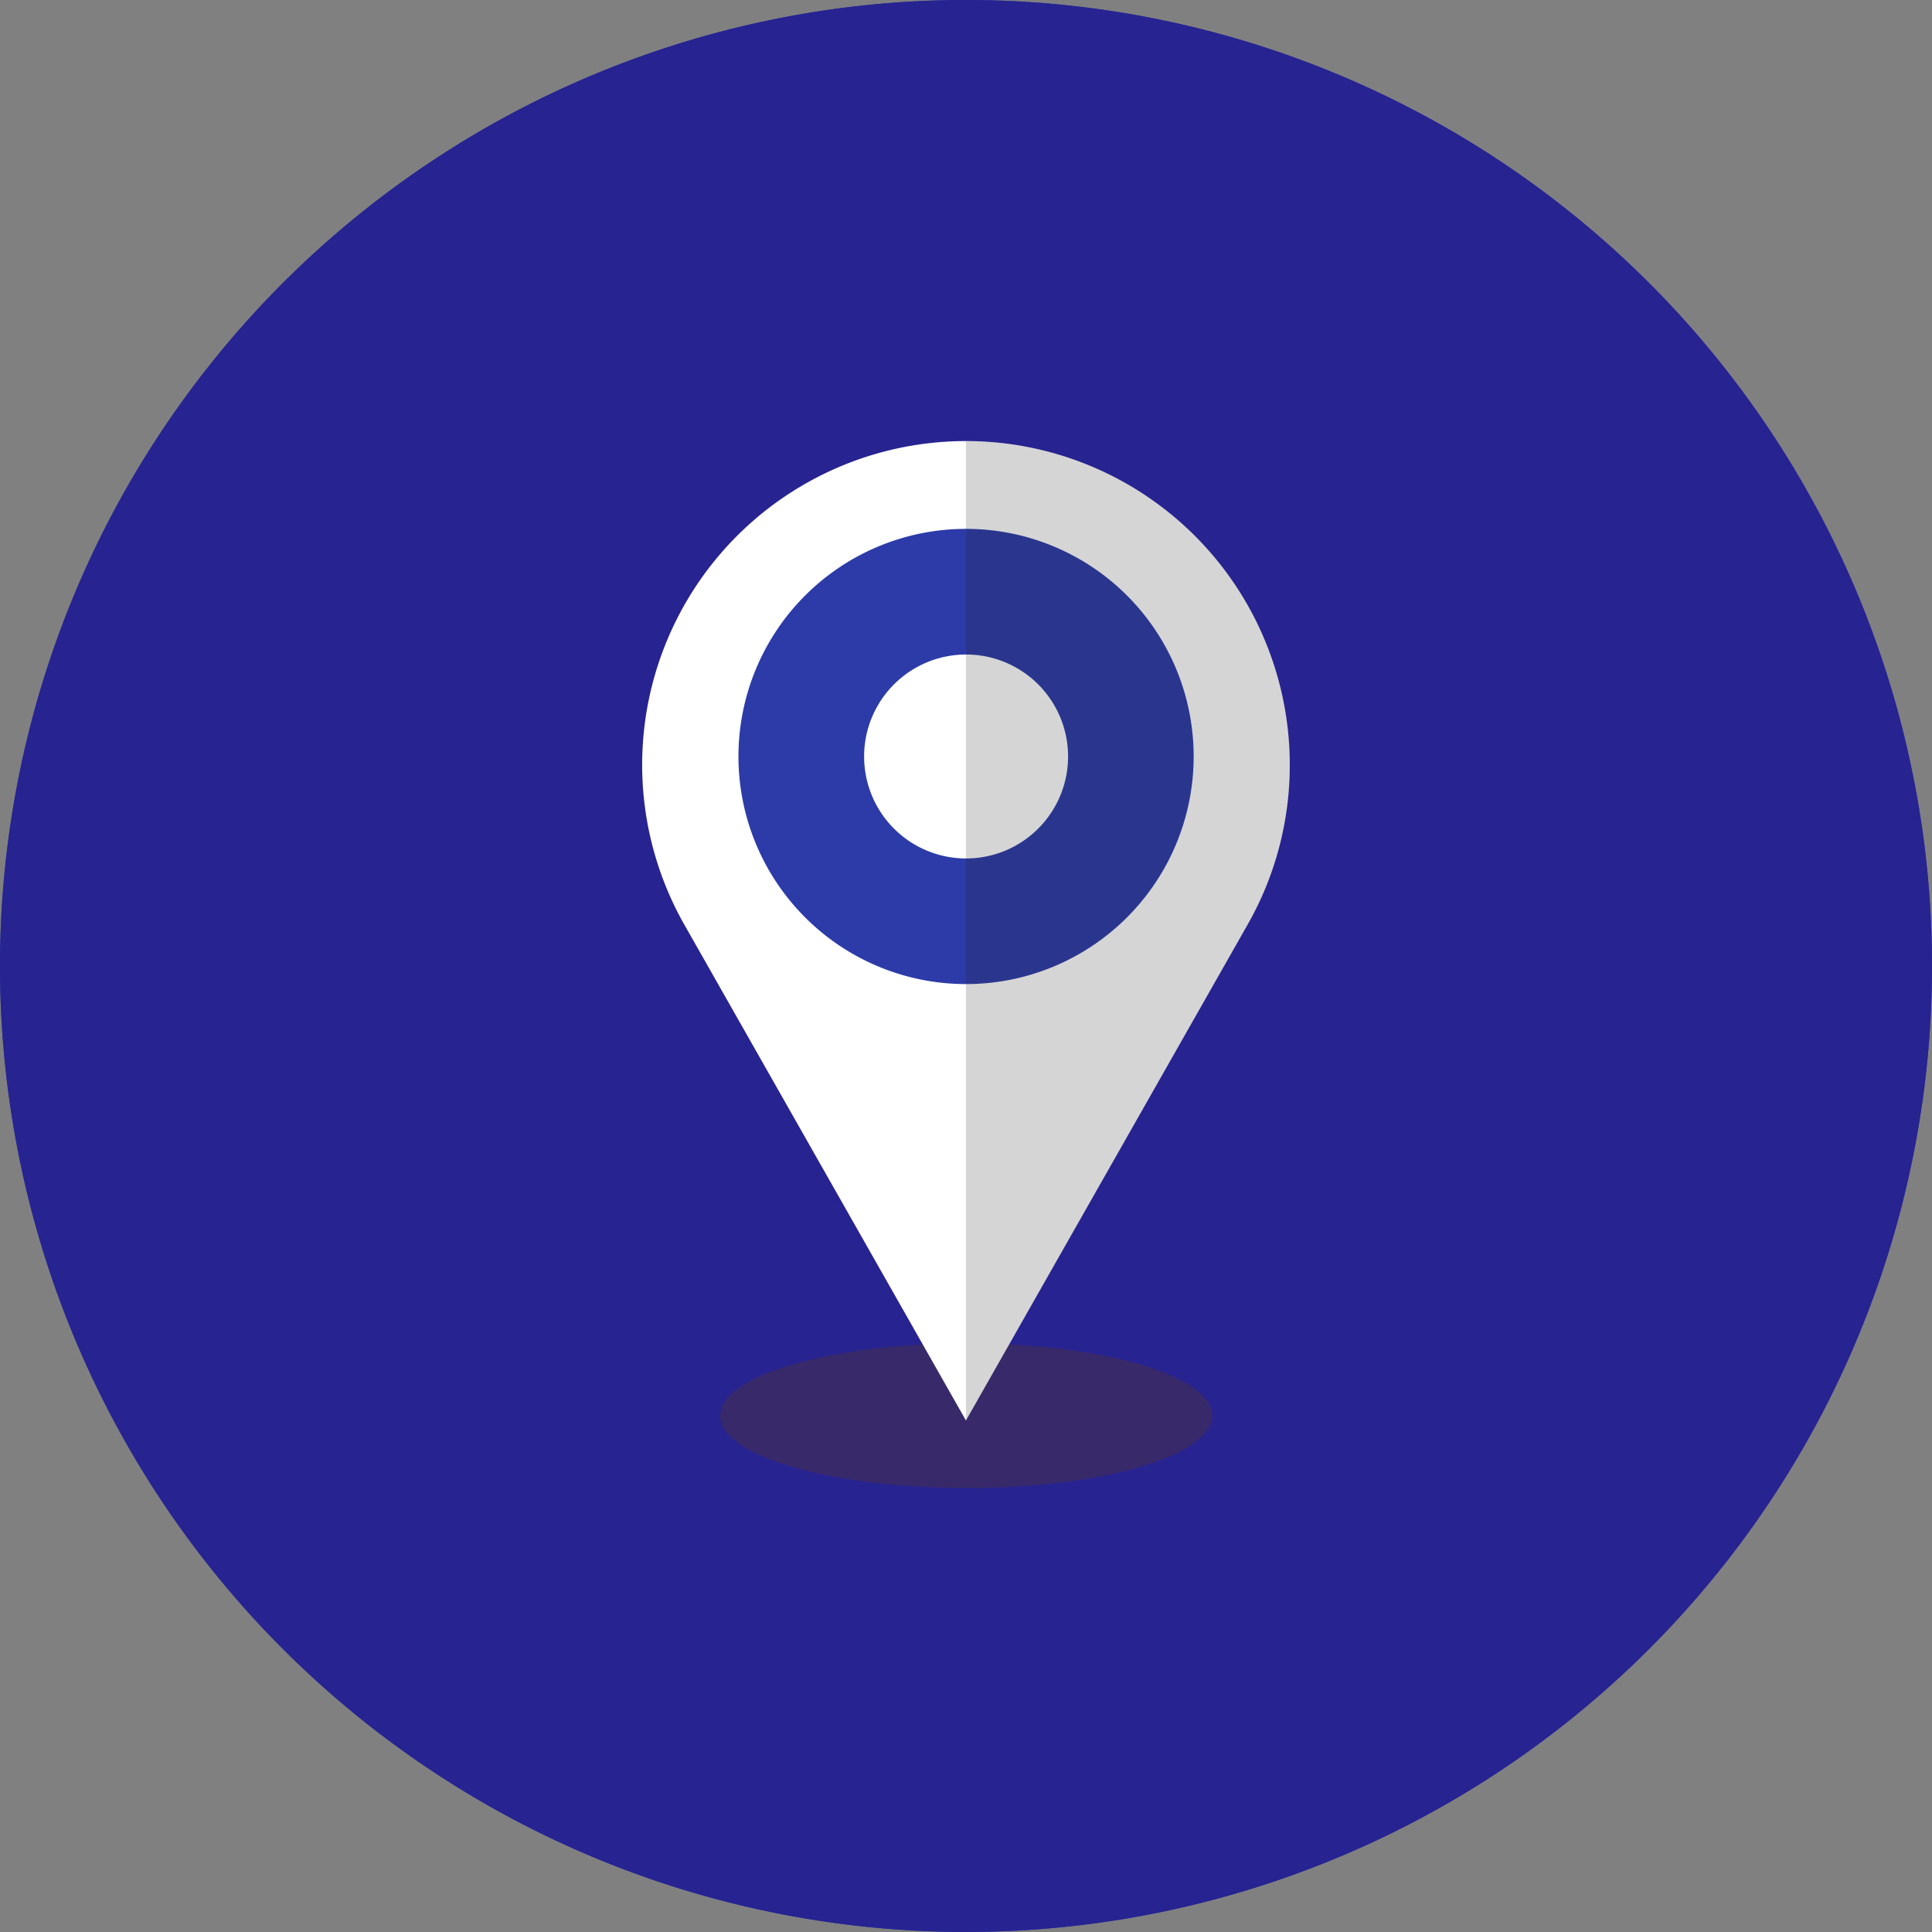 <svg xmlns="http://www.w3.org/2000/svg" xmlns:xlink="http://www.w3.org/1999/xlink" width="124.738" height="124.737" viewBox="0 0 124.738 124.737"><rect x="0" y="0" width="124.738" height="124.737" fill="#808080" stroke="none"/><defs><clipPath id="a"><rect width="31.769" height="9.333" fill="none"/></clipPath><clipPath id="b"><rect width="20.907" height="63.23" fill="none"/></clipPath></defs><g transform="translate(-11127.689 1574.114)"><path d="M438.239,62.37A62.369,62.369,0,1,1,375.871,0,62.369,62.369,0,0,1,438.239,62.37" transform="translate(10814.187 -1574.115)" fill="#2c3ba8"/><path d="M438.239,62.37A62.368,62.368,0,1,1,375.87,0,62.368,62.368,0,0,1,438.239,62.37" transform="translate(10814.188 -1574.115)" fill="#272391"/><g transform="translate(11174.179 -1487.377)" opacity="0.33"><g clip-path="url(#a)"><path d="M377.538,64.869c0,2.578-7.112,4.667-15.885,4.667s-15.885-2.089-15.885-4.667,7.112-4.667,15.885-4.667,15.885,2.089,15.885,4.667" transform="translate(-345.769 -60.202)" fill="#5b381a"/><path d="M356.794,60.2c8.773,0,15.885,2.089,15.885,4.667s-7.112,4.668-15.885,4.668" transform="translate(-340.909 -60.202)" fill="#5b381a"/></g></g><path d="M384.092,40.674A20.789,20.789,0,0,1,381.361,51L363.185,83,345.01,51a20.906,20.906,0,1,1,39.083-10.323" transform="translate(10826.869 -1565.403)" fill="#fff"/><path d="M375.984,38.4A14.695,14.695,0,1,1,361.29,23.7,14.694,14.694,0,0,1,375.984,38.4" transform="translate(10828.773 -1563.668)" fill="#2c3ba8"/><path d="M365.393,35.915a6.584,6.584,0,1,1-6.584-6.584,6.584,6.584,0,0,1,6.584,6.584" transform="translate(10831.255 -1561.187)" fill="#fff"/><g transform="translate(11190.055 -1545.636)" opacity="0.19"><g clip-path="url(#b)"><path d="M377.7,40.674A20.789,20.789,0,0,1,374.964,51L356.788,83V19.767A20.9,20.9,0,0,1,377.7,40.674" transform="translate(-356.788 -19.767)" fill="#221f20"/></g></g></g></svg>
